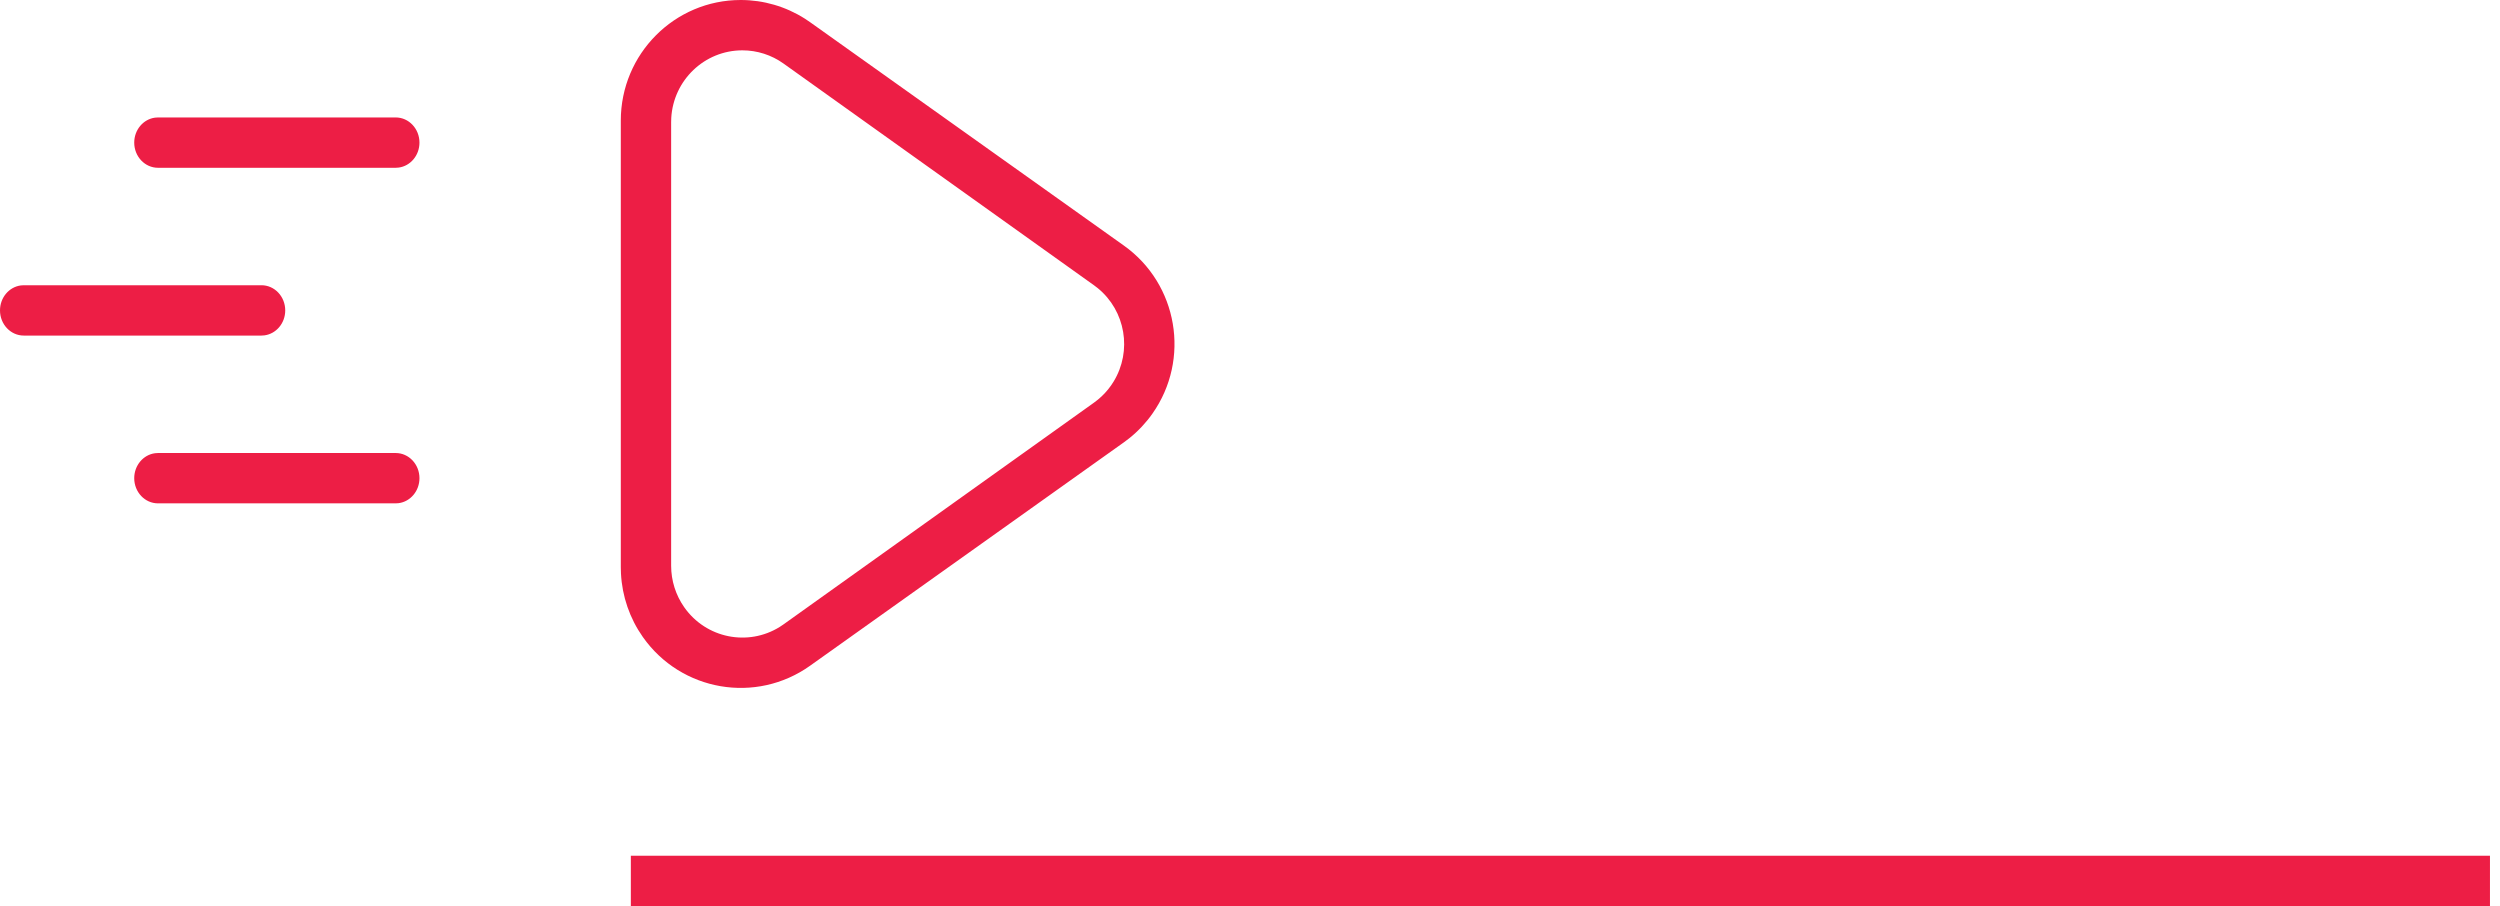 <svg viewBox="0 0 149 54" xmlns="http://www.w3.org/2000/svg" preserveAspectRatio="xMidYMax meet">
  <g transform="translate(-540, -1009)" fill="#ED1E45">
    <path d="M688.402,1060 L688.402,1063 L577.598,1063 L577.598,1060 L688.402,1060 Z M584.149,1009 C585.506,1009 586.832,1009.388 587.974,1010.115 L588.281,1010.322 L606.983,1023.636 C610.205,1025.93 610.966,1030.415 608.684,1033.653 C608.295,1034.205 607.831,1034.699 607.305,1035.12 L606.983,1035.363 L588.281,1048.677 C585.059,1050.971 580.597,1050.206 578.315,1046.967 C577.531,1045.854 577.079,1044.542 577.01,1043.185 L577,1042.814 L577,1016.185 C577,1012.217 580.201,1009 584.149,1009 Z M584.245,1012 C581.984,1012 580.136,1013.782 580.007,1016.029 L580,1016.28 L580,1042.719 C580,1043.606 580.273,1044.47 580.781,1045.193 C582.084,1047.048 584.584,1047.541 586.475,1046.362 L586.699,1046.212 L605.208,1032.993 C605.521,1032.769 605.803,1032.504 606.045,1032.205 L606.219,1031.974 L606.367,1031.748 C607.49,1029.918 607.084,1027.521 605.422,1026.17 L605.208,1026.007 L586.699,1012.788 C585.982,1012.275 585.124,1012 584.245,1012 Z M563.583,1036 C564.366,1036 565,1036.672 565,1037.5 C565,1038.265 564.459,1038.896 563.761,1038.988 L563.583,1039 L549.417,1039 C548.634,1039 548,1038.328 548,1037.5 C548,1036.735 548.541,1036.104 549.239,1036.012 L549.417,1036 L563.583,1036 Z M555.583,1026 C556.366,1026 557,1026.672 557,1027.5 C557,1028.265 556.459,1028.896 555.761,1028.988 L555.583,1029 L541.417,1029 C540.634,1029 540,1028.328 540,1027.5 C540,1026.735 540.541,1026.104 541.239,1026.012 L541.417,1026 L555.583,1026 Z M563.583,1016 C564.366,1016 565,1016.672 565,1017.5 C565,1018.265 564.459,1018.896 563.761,1018.988 L563.583,1019 L549.417,1019 C548.634,1019 548,1018.328 548,1017.5 C548,1016.735 548.541,1016.104 549.239,1016.012 L549.417,1016 L563.583,1016 Z"></path>
  </g>
</svg>
